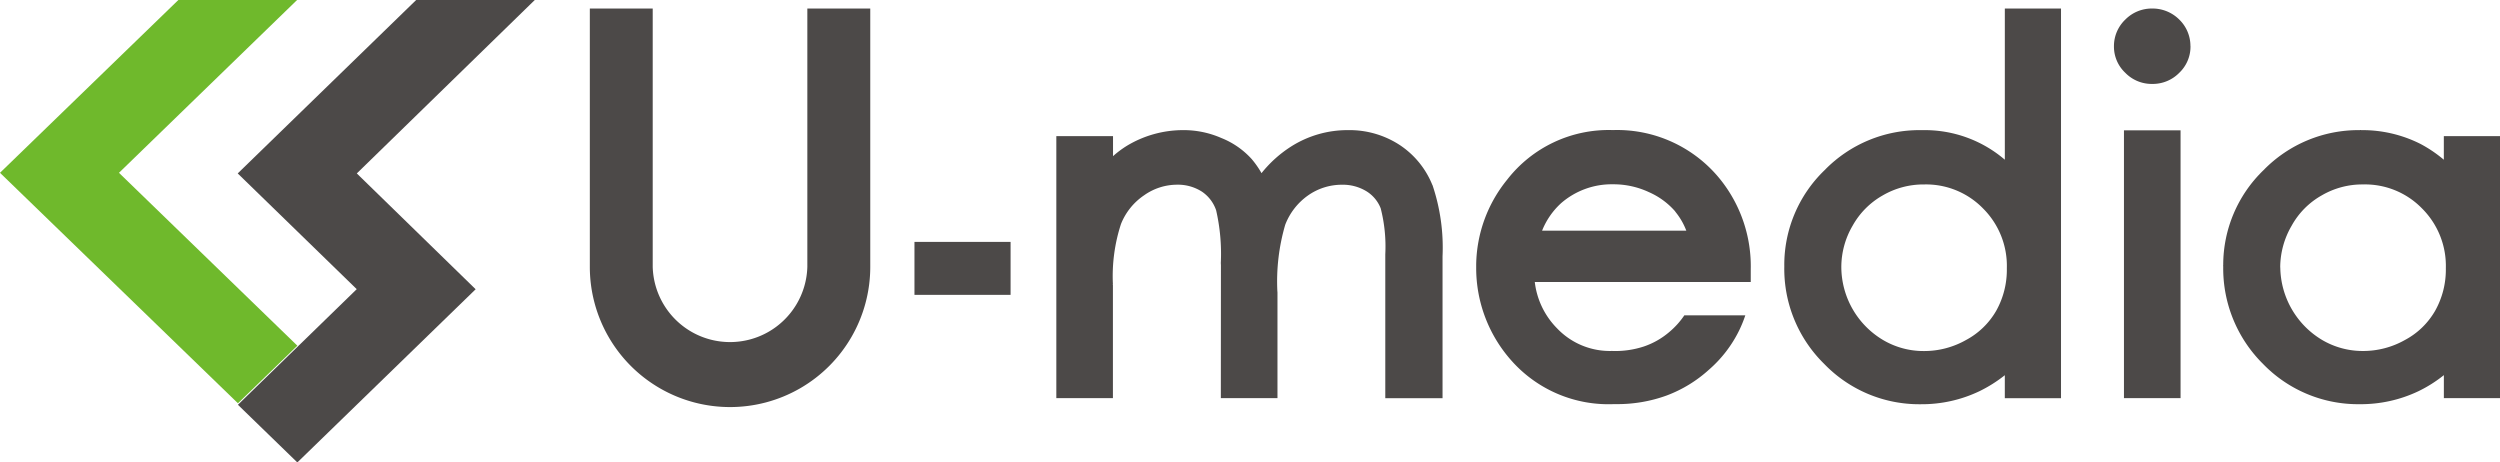<svg xmlns="http://www.w3.org/2000/svg" xmlns:xlink="http://www.w3.org/1999/xlink" width="173" height="32" viewBox="0 0 173 32"><defs><clipPath id="a"><rect width="173" height="32" fill="none"/></clipPath></defs><path d="M12.342,0,0,11.958,16.465,27.907l4.111-3.986L8.233,11.958,20.559,0Z" transform="translate(0 0)" fill="#6fb92c"/><path d="M23.683,0,11.335,12l8.236,8.009-8.222,8L15.461,32,27.8,20.015,19.576,12,31.891,0Z" transform="translate(5.115 0.001)" fill="#4c4948"/><rect width="6.651" height="3.665" transform="translate(63.281 16.739)" fill="#4c4948"/><g transform="translate(0 0)"><g clip-path="url(#a)"><path d="M76.757,10.153l-.154.055.15-.055a5.989,5.989,0,0,0-2.3-2.789,6.352,6.352,0,0,0-3.533-1h-.006A7.276,7.276,0,0,0,66.978,7.5a8.357,8.357,0,0,0-2.044,1.841,6.3,6.3,0,0,0-.683-.978,5.64,5.64,0,0,0-2.1-1.455A6.484,6.484,0,0,0,59.5,6.364h0a7.532,7.532,0,0,0-3.884,1.085,6.765,6.765,0,0,0-.958.717V6.779H50.735V24.912h3.916V17.1c0-.024,0-.038,0-.044l-.039-.02h.039a11.636,11.636,0,0,1,.558-4.176,4.336,4.336,0,0,1,1.605-1.99,3.956,3.956,0,0,1,2.274-.73,3.08,3.08,0,0,1,1.727.484,2.546,2.546,0,0,1,.978,1.286,13.517,13.517,0,0,1,.326,3.615.105.105,0,0,0,0,.037v.052a.3.3,0,0,0,.006.061l-.006,9.235h3.919V17.623a.527.527,0,0,1,0-.062l-.006-.025a13.976,13.976,0,0,1,.542-4.623,4.423,4.423,0,0,1,1.578-2.029,4.055,4.055,0,0,1,2.34-.741,3.135,3.135,0,0,1,1.722.463,2.418,2.418,0,0,1,.968,1.172,10.651,10.651,0,0,1,.317,3.18v9.956h3.962V15.1a13.551,13.551,0,0,0-.7-4.946" transform="translate(22.363 2.641)" fill="#4c4948"/><path d="M100.961.416V10.88A8.506,8.506,0,0,0,95.3,8.833h-.12a9.147,9.147,0,0,0-6.694,2.773A9.1,9.1,0,0,0,85.7,18.245v.047a9.214,9.214,0,0,0,2.761,6.717A9.132,9.132,0,0,0,95.113,27.8h.037a9.259,9.259,0,0,0,4.051-.9,9.5,9.5,0,0,0,1.759-1.109v1.59h3.889V.416ZM89.647,18.336a5.668,5.668,0,0,1,.779-2.887,5.458,5.458,0,0,1,2.086-2.1,5.6,5.6,0,0,1,2.869-.758,5.5,5.5,0,0,1,4.066,1.654A5.606,5.606,0,0,1,101.1,18.4a5.805,5.805,0,0,1-.735,2.932,5.267,5.267,0,0,1-2.093,2.026,5.868,5.868,0,0,1-2.906.761,5.5,5.5,0,0,1-2.827-.761,5.9,5.9,0,0,1-2.892-5.021m-3.906.055.112-.11h0Z" transform="translate(37.773 0.173)" fill="#4c4948"/><path d="M102.225,27.38h3.917V8.844h-3.917Zm4.6-24.365V3h0a2.547,2.547,0,0,0-.774-1.82A2.614,2.614,0,0,0,104.2.417h-.066a2.572,2.572,0,0,0-1.818.767A2.539,2.539,0,0,0,101.532,3v.062a2.483,2.483,0,0,0,.782,1.8,2.548,2.548,0,0,0,1.818.773h.082a2.567,2.567,0,0,0,1.841-.773,2.492,2.492,0,0,0,.774-1.8V3.04c0-.014,0-.018,0-.021Z" transform="translate(44.753 0.173)" fill="#4c4948"/><path d="M122.049,6.782V8.416a9.053,9.053,0,0,0-1.627-1.1,8.932,8.932,0,0,0-4.106-.949.067.067,0,0,0-.03-.01h0a.06.06,0,0,0-.043.01,9.172,9.172,0,0,0-6.674,2.773,9.117,9.117,0,0,0-2.786,6.569l-.006.008.006.11a9.3,9.3,0,0,0,2.759,6.723,9.146,9.146,0,0,0,6.661,2.782h.032a9.283,9.283,0,0,0,4.06-.9,9.183,9.183,0,0,0,1.756-1.111v1.593h3.887V6.782ZM110.727,15.87a5.746,5.746,0,0,1,.79-2.887,5.4,5.4,0,0,1,2.082-2.1,5.573,5.573,0,0,1,2.87-.758,5.5,5.5,0,0,1,4.066,1.656,5.611,5.611,0,0,1,1.653,4.145,5.806,5.806,0,0,1-.738,2.938,5.249,5.249,0,0,1-2.093,2.026,5.872,5.872,0,0,1-2.9.76,5.517,5.517,0,0,1-2.825-.76,5.935,5.935,0,0,1-2.9-5.023m5.547-9.5h0Z" transform="translate(47.064 2.638)" fill="#4c4948"/><path d="M85.306,19.179a5.624,5.624,0,0,1-1.047,1.16,5.336,5.336,0,0,1-1.762,1,6.314,6.314,0,0,1-2.2.307,5.038,5.038,0,0,1-3.8-1.565,5.448,5.448,0,0,1-1.542-3.208H89.9l0-.87a9.606,9.606,0,0,0-2.037-6.137,9.154,9.154,0,0,0-7.45-3.506H80.4c-.007,0-.007-.007-.023,0h-.037a.015.015,0,0,0-.019,0h-.014A8.892,8.892,0,0,0,73.038,9.8,9.514,9.514,0,0,0,70.9,15.676v.233A9.634,9.634,0,0,0,73.417,22.4a8.967,8.967,0,0,0,7.018,2.925h.156a9.956,9.956,0,0,0,3.5-.6A9.1,9.1,0,0,0,87,22.949a8.625,8.625,0,0,0,2.1-2.727,8.8,8.8,0,0,0,.425-1.043Zm-8.561-7.732a5.336,5.336,0,0,1,3.642-1.334,5.778,5.778,0,0,1,2.465.542,5.146,5.146,0,0,1,1.8,1.312l.05.071.127-.1-.127.1a4.71,4.71,0,0,1,.739,1.286H75.459a5.167,5.167,0,0,1,1.287-1.876" transform="translate(31.252 2.64)" fill="#4c4948"/><path d="M43.381.417h0V18.293a5.352,5.352,0,0,1-10.7,0v-.062l0-17.814H28.329V18.293a9.7,9.7,0,0,0,19.406,0V.417Z" transform="translate(12.487 0.173)" fill="#4c4948"/></g></g></svg>